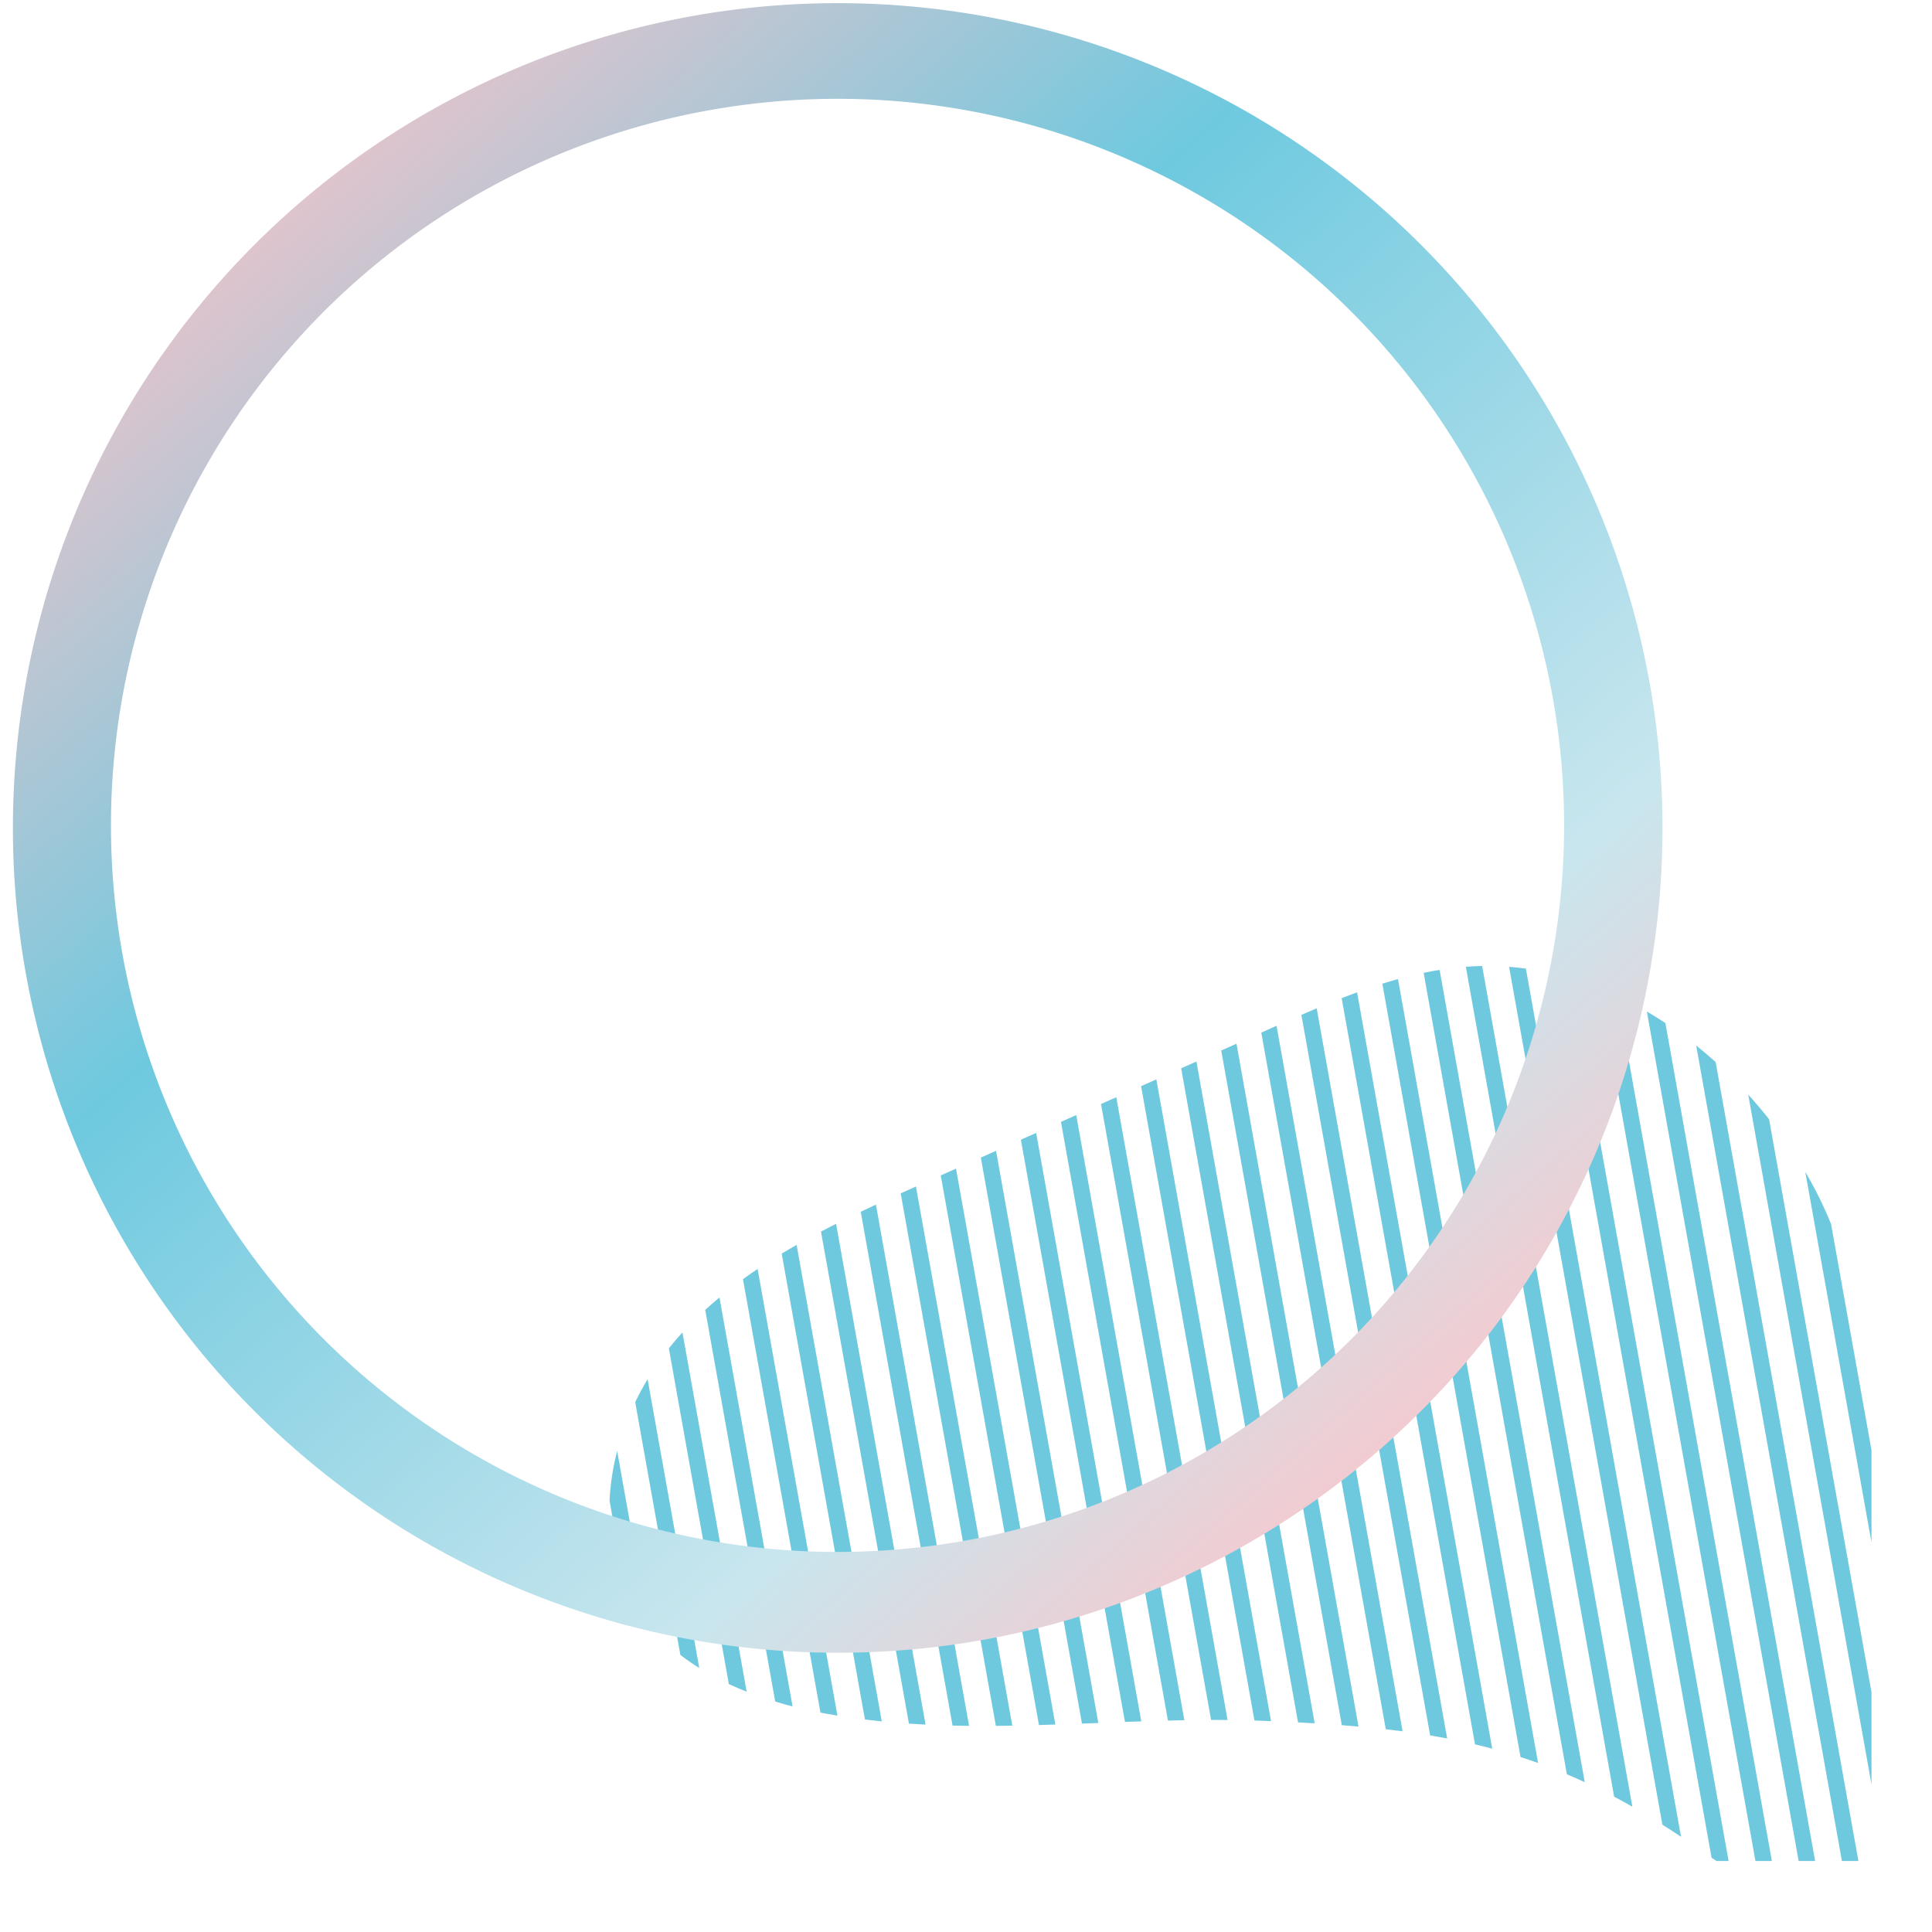 <svg xmlns="http://www.w3.org/2000/svg" xmlns:xlink="http://www.w3.org/1999/xlink" width="187" height="187" viewBox="0 0 187 187">
  <defs>
    <linearGradient id="linear-gradient" x1="-67.459" y1="0.427" x2="-76.346" y2="0.501" gradientUnits="objectBoundingBox">
      <stop offset="0.019" stop-color="#6ec9df"/>
      <stop offset="0.139" stop-color="#63b7d6"/>
      <stop offset="0.337" stop-color="#4d92c3"/>
      <stop offset="0.694" stop-color="#2e479e"/>
      <stop offset="1" stop-color="#13057d"/>
    </linearGradient>
    <linearGradient id="linear-gradient-2" x1="-32.745" y1="0.438" x2="-40.646" y2="0.503" xlink:href="#linear-gradient"/>
    <linearGradient id="linear-gradient-3" x1="-23.429" y1="0.439" x2="-30.703" y2="0.506" xlink:href="#linear-gradient"/>
    <linearGradient id="linear-gradient-4" x1="-22.243" y1="0.444" x2="-29.302" y2="0.508" xlink:href="#linear-gradient"/>
    <linearGradient id="linear-gradient-5" x1="-21.337" y1="0.447" x2="-28.338" y2="0.511" xlink:href="#linear-gradient"/>
    <linearGradient id="linear-gradient-6" x1="-20.627" y1="0.449" x2="-27.699" y2="0.513" xlink:href="#linear-gradient"/>
    <linearGradient id="linear-gradient-7" x1="-20.695" y1="0.449" x2="-27.958" y2="0.516" xlink:href="#linear-gradient"/>
    <linearGradient id="linear-gradient-8" x1="-21.108" y1="0.45" x2="-28.606" y2="0.518" xlink:href="#linear-gradient"/>
    <linearGradient id="linear-gradient-9" x1="-21.563" y1="0.451" x2="-29.315" y2="0.522" xlink:href="#linear-gradient"/>
    <linearGradient id="linear-gradient-10" x1="-22.043" y1="0.451" x2="-30.062" y2="0.525" xlink:href="#linear-gradient"/>
    <linearGradient id="linear-gradient-11" x1="-22.525" y1="0.452" x2="-30.818" y2="0.529" xlink:href="#linear-gradient"/>
    <linearGradient id="linear-gradient-12" x1="-22.991" y1="0.453" x2="-31.557" y2="0.532" xlink:href="#linear-gradient"/>
    <linearGradient id="linear-gradient-13" x1="-23.427" y1="0.454" x2="-32.263" y2="0.536" xlink:href="#linear-gradient"/>
    <linearGradient id="linear-gradient-14" x1="-23.825" y1="0.456" x2="-32.922" y2="0.54" xlink:href="#linear-gradient"/>
    <linearGradient id="linear-gradient-15" x1="-24.192" y1="0.457" x2="-33.545" y2="0.544" xlink:href="#linear-gradient"/>
    <linearGradient id="linear-gradient-16" x1="-24.546" y1="0.459" x2="-34.156" y2="0.549" xlink:href="#linear-gradient"/>
    <linearGradient id="linear-gradient-17" x1="-24.887" y1="0.461" x2="-34.756" y2="0.554" xlink:href="#linear-gradient"/>
    <linearGradient id="linear-gradient-18" x1="-25.191" y1="0.463" x2="-35.312" y2="0.559" xlink:href="#linear-gradient"/>
    <linearGradient id="linear-gradient-19" x1="-25.479" y1="0.465" x2="-35.85" y2="0.563" xlink:href="#linear-gradient"/>
    <linearGradient id="linear-gradient-20" x1="-25.765" y1="0.468" x2="-36.394" y2="0.569" xlink:href="#linear-gradient"/>
    <linearGradient id="linear-gradient-21" x1="-26.061" y1="0.47" x2="-36.958" y2="0.574" xlink:href="#linear-gradient"/>
    <linearGradient id="linear-gradient-22" x1="-26.401" y1="0.473" x2="-37.592" y2="0.58" xlink:href="#linear-gradient"/>
    <linearGradient id="linear-gradient-23" x1="-26.822" y1="0.475" x2="-38.349" y2="0.586" xlink:href="#linear-gradient"/>
    <linearGradient id="linear-gradient-24" x1="-27.399" y1="0.478" x2="-39.339" y2="0.593" xlink:href="#linear-gradient"/>
    <linearGradient id="linear-gradient-25" x1="-28.241" y1="0.48" x2="-40.723" y2="0.601" xlink:href="#linear-gradient"/>
    <linearGradient id="linear-gradient-26" x1="-29.495" y1="0.483" x2="-42.714" y2="0.613" xlink:href="#linear-gradient"/>
    <linearGradient id="linear-gradient-27" x1="-31.464" y1="0.486" x2="-45.762" y2="0.628" xlink:href="#linear-gradient"/>
    <linearGradient id="linear-gradient-28" x1="-34.839" y1="0.49" x2="-50.886" y2="0.65" xlink:href="#linear-gradient"/>
    <linearGradient id="linear-gradient-29" x1="-41.837" y1="0.494" x2="-61.354" y2="0.694" xlink:href="#linear-gradient"/>
    <linearGradient id="linear-gradient-30" x1="-69.057" y1="0.5" x2="-101.592" y2="0.836" xlink:href="#linear-gradient"/>
    <linearGradient id="linear-gradient-31" x1="0.125" y1="0.06" x2="0.859" y2="0.895" gradientUnits="objectBoundingBox">
      <stop offset="0" stop-color="#f7c3c9"/>
      <stop offset="0.365" stop-color="#6ec9df"/>
      <stop offset="0.798" stop-color="#c8e6ee"/>
      <stop offset="1" stop-color="#f7c8cd"/>
    </linearGradient>
    <clipPath id="clip-circle_grd_shibugaku-02">
      <rect width="187" height="187"/>
    </clipPath>
  </defs>
  <g id="circle_grd_shibugaku-02" clip-path="url(#clip-circle_grd_shibugaku-02)">
    <g id="グループ_3" data-name="グループ 3" transform="translate(59 93.5)">
      <path id="パス_36" data-name="パス 36" d="M6.408,256.811v-8.926L2.5,226.013a38.114,38.114,0,0,0-2.388-4.876c-.038-.063-.074-.126-.112-.187Z" transform="translate(115.734 -201.023)" fill="url(#linear-gradient)"/>
      <path id="パス_37" data-name="パス 37" d="M11.932,119.887v-8.921L2.021,55.506Q1.054,54.281,0,53.12Z" transform="translate(110.211 -40.673)" fill="url(#linear-gradient-2)"/>
      <path id="パス_38" data-name="パス 38" d="M24.772,78.932,10.953,1.6Q10.034.771,9.07,0L23.176,78.932Z" transform="translate(96.105 7.697)" fill="url(#linear-gradient-3)"/>
      <path id="パス_39" data-name="パス 39" d="M55.368,82.223,40.875,1.115Q39.991.531,39.08,0L53.774,82.223Z" transform="translate(61.319 4.406)" fill="url(#linear-gradient-4)"/>
      <path id="パス_40" data-name="パス 40" d="M85.76,84.472,70.8.75C70.229.482,69.652.233,69.07,0l15.1,84.472Z" transform="translate(26.741 2.157)" fill="url(#linear-gradient-5)"/>
      <path id="パス_41" data-name="パス 41" d="M116.011,85.879,100.745.447Q99.914.2,99.07,0l15.29,85.562c.159.106.32.212.48.317Z" transform="translate(-7.697 0.75)" fill="url(#linear-gradient-6)"/>
      <path id="パス_42" data-name="パス 42" d="M146.907,99.853,132.069,16.818q.818.062,1.627.175l15.016,84.029Q147.8,100.415,146.907,99.853Z" transform="translate(-45.004 -16.74)" fill="url(#linear-gradient-7)"/>
      <path id="パス_43" data-name="パス 43" d="M180.147,118.058l-14.355-80.33c.266-.022.534-.038.8-.051s.52-.021.779-.024l14.541,81.373Q181.026,118.521,180.147,118.058Z" transform="translate(-82.913 -37.653)" fill="url(#linear-gradient-8)"/>
      <path id="パス_44" data-name="パス 44" d="M212.686,132.531l-13.862-77.57q.769-.16,1.545-.284L214.418,133.3Q213.551,132.9,212.686,132.531Z" transform="translate(-120.028 -54.301)" fill="url(#linear-gradient-9)"/>
      <path id="パス_45" data-name="パス 45" d="M244.573,143.265,231.2,68.416q.754-.237,1.515-.449l13.559,75.877Q245.425,143.538,244.573,143.265Z" transform="translate(-156.401 -66.702)" fill="url(#linear-gradient-10)"/>
      <path id="パス_46" data-name="パス 46" d="M275.877,150.68,262.97,78.452q.744-.29,1.493-.565L277.546,151.1Q276.716,150.878,275.877,150.68Z" transform="translate(-192.11 -75.342)" fill="url(#linear-gradient-11)"/>
      <path id="パス_47" data-name="パス 47" d="M306.694,155.371,294.231,85.629q.738-.322,1.482-.636l12.629,70.672Q307.525,155.508,306.694,155.371Z" transform="translate(-227.269 -80.899)" fill="url(#linear-gradient-12)"/>
      <path id="パス_48" data-name="パス 48" d="M337.16,158.005l-12.05-67.43,1.117-.5.361-.161,12.2,68.289Q337.984,158.1,337.16,158.005Z" transform="translate(-262.029 -84.128)" fill="url(#linear-gradient-13)"/>
      <path id="パス_49" data-name="パス 49" d="M367.376,159.22l-11.67-65.3,1.477-.658,11.811,66.1Q368.194,159.281,367.376,159.22Z" transform="translate(-296.502 -85.74)" fill="url(#linear-gradient-14)"/>
      <path id="パス_50" data-name="パス 50" d="M397.407,159.448,386.094,96.139l1.478-.659,11.447,64.057Q398.223,159.49,397.407,159.448Z" transform="translate(-330.769 -86.236)" fill="url(#linear-gradient-15)"/>
      <path id="パス_51" data-name="パス 51" d="M427.334,159.044l-10.972-61.4,1.478-.658,11.1,62.118-.9-.036Z" transform="translate(-364.915 -86.013)" fill="url(#linear-gradient-16)"/>
      <path id="パス_52" data-name="パス 52" d="M457.158,158.063,446.505,98.449l1.477-.658,10.772,60.278Q457.956,158.062,457.158,158.063Z" transform="translate(-398.936 -85.09)" fill="url(#linear-gradient-17)"/>
      <path id="パス_53" data-name="パス 53" d="M486.824,156,476.469,98.051l1.478-.659,10.467,58.571Q487.618,155.979,486.824,156Z" transform="translate(-432.778 -82.963)" fill="url(#linear-gradient-18)"/>
      <path id="パス_54" data-name="パス 54" d="M516.4,153.454,506.326,97.1l1.478-.658L517.981,153.4Z" transform="translate(-466.514 -80.287)" fill="url(#linear-gradient-19)"/>
      <path id="パス_55" data-name="パス 55" d="M545.917,150.739l-9.79-54.784L537.6,95.3l9.9,55.38Z" transform="translate(-500.192 -77.412)" fill="url(#linear-gradient-20)"/>
      <path id="パス_56" data-name="パス 56" d="M575.426,148.141l-9.506-53.2,1.478-.658,9.615,53.807Q576.22,148.119,575.426,148.141Z" transform="translate(-533.864 -74.672)" fill="url(#linear-gradient-21)"/>
      <path id="パス_57" data-name="パス 57" d="M604.993,145.909l-9.211-51.547q.738-.334,1.476-.661l9.326,52.186Q605.789,145.9,604.993,145.909Z" transform="translate(-567.603 -72.359)" fill="url(#linear-gradient-22)"/>
      <path id="パス_58" data-name="パス 58" d="M634.642,144.14l-8.887-49.731q.734-.35,1.471-.692l9.015,50.451Q635.442,144.16,634.642,144.14Z" transform="translate(-601.444 -70.621)" fill="url(#linear-gradient-23)"/>
      <path id="パス_59" data-name="パス 59" d="M664.413,142.97,655.9,95.34q.726-.382,1.461-.751l8.662,48.474Q665.219,143.024,664.413,142.97Z" transform="translate(-635.436 -69.637)" fill="url(#linear-gradient-24)"/>
      <path id="パス_60" data-name="パス 60" d="M694.357,142.76,686.3,97.666q.714-.432,1.443-.847l8.242,46.12Q695.17,142.859,694.357,142.76Z" transform="translate(-669.638 -69.825)" fill="url(#linear-gradient-25)"/>
      <path id="パス_61" data-name="パス 61" d="M724.5,143.755,717,101.8q.7-.508,1.418-.99l7.726,43.235q-.6-.1-1.205-.208Z" transform="translate(-704.088 -71.489)" fill="url(#linear-gradient-26)"/>
      <path id="パス_62" data-name="パス 62" d="M754.921,146.327l-6.775-37.916q.677-.618,1.38-1.2l7.074,39.586Q755.757,146.578,754.921,146.327Z" transform="translate(-738.887 -75.129)" fill="url(#linear-gradient-27)"/>
      <path id="パス_63" data-name="パス 63" d="M785.772,151.43l-5.806-32.491q.438-.551.9-1.075.207-.233.418-.463l6.213,34.77C786.914,151.941,786.337,151.694,785.772,151.43Z" transform="translate(-774.227 -81.929)" fill="url(#linear-gradient-28)"/>
      <path id="パス_64" data-name="パス 64" d="M817.263,160.51l-4.371-24.46c.365-.76.765-1.505,1.2-2.228l5,27.959C818.455,161.385,817.845,160.962,817.263,160.51Z" transform="translate(-810.41 -93.831)" fill="url(#linear-gradient-29)"/>
      <path id="パス_65" data-name="パス 65" d="M849.892,177.8l-1.464-8.191a23.028,23.028,0,0,1,.738-4.8l2.978,16.664a16.894,16.894,0,0,1-1.209-1.7A16.093,16.093,0,0,1,849.892,177.8Z" transform="translate(-848.428 -117.848)" fill="url(#linear-gradient-30)"/>
    </g>
    <path id="前面オブジェクトで型抜き_3" data-name="前面オブジェクトで型抜き 3" d="M79.963,159.932a79.832,79.832,0,1,1,31.127-6.284,79.6,79.6,0,0,1-31.127,6.284Zm0-150.405a70.325,70.325,0,1,0,27.415,5.536A70.107,70.107,0,0,0,79.963,9.527Z" transform="translate(1.037 0.037)" fill="url(#linear-gradient-31)"/>
  </g>
</svg>
